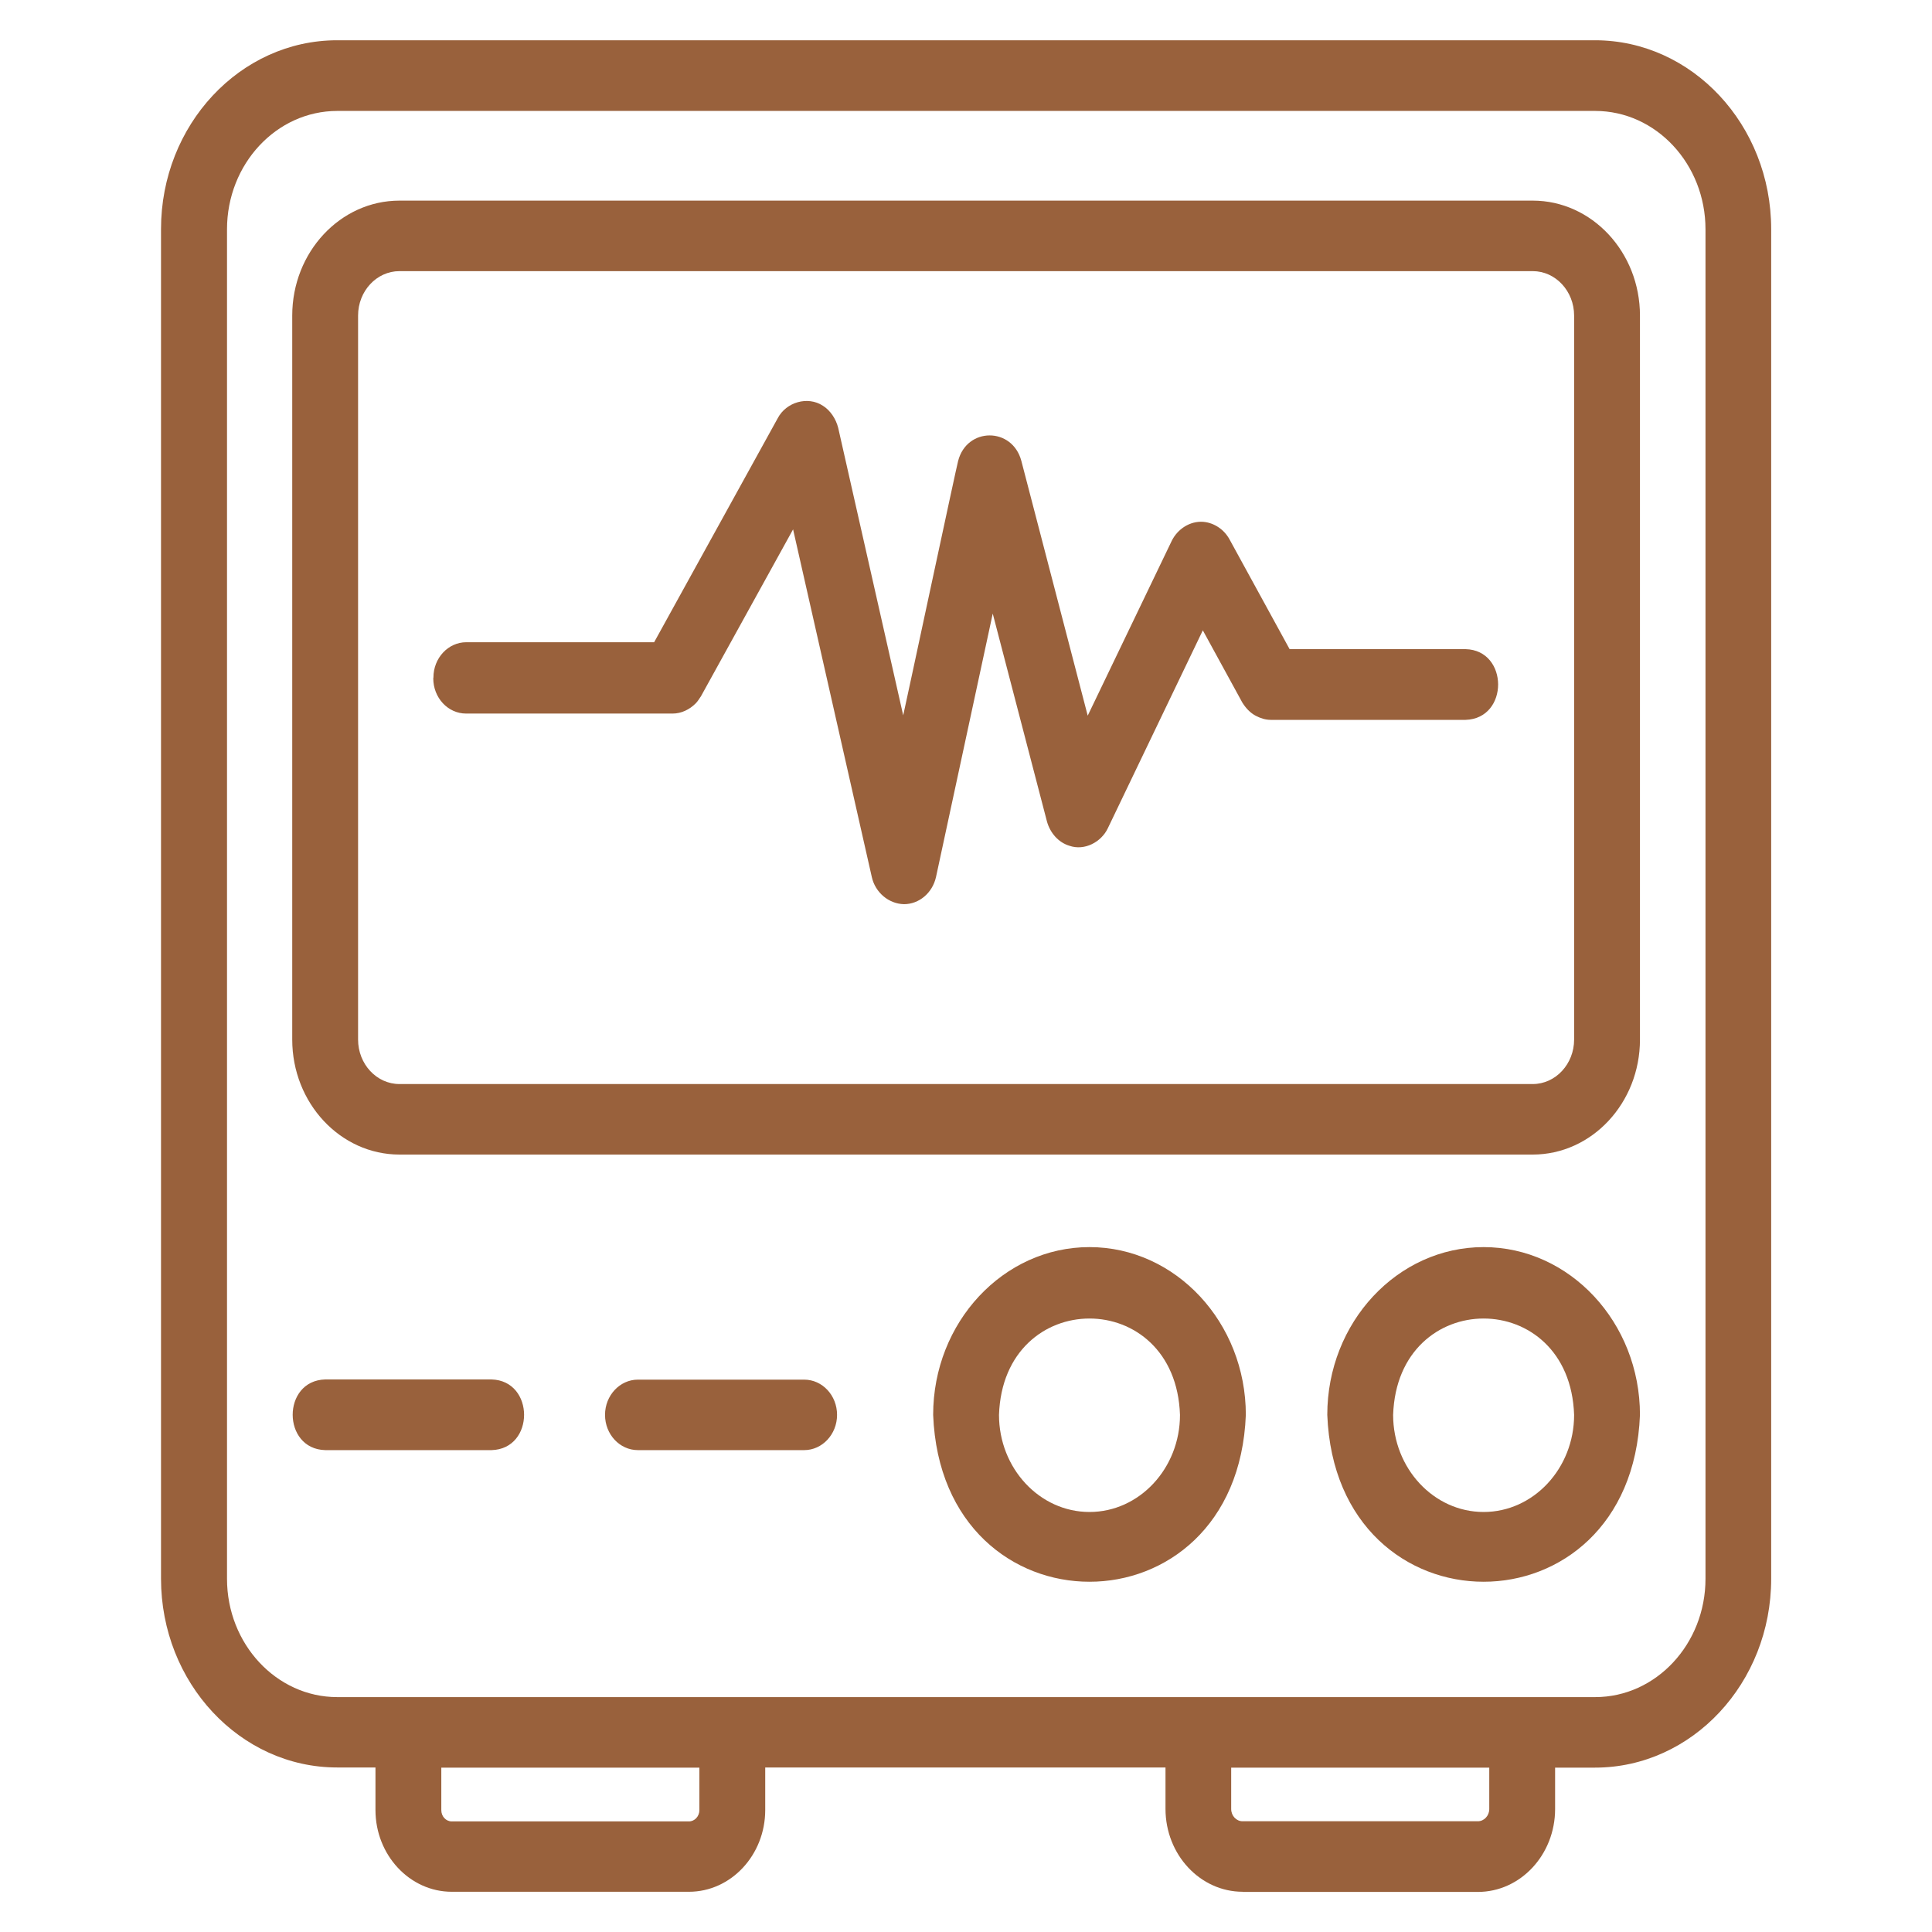 <svg xmlns="http://www.w3.org/2000/svg" width="50" height="50" viewBox="0 0 50 50" fill="none"><path d="M10.338 29.88H39.667C41.196 29.88 42.442 28.546 42.442 26.904V8.167C42.442 6.525 41.196 5.192 39.667 5.192H10.338C8.808 5.192 7.563 6.525 7.563 8.167V26.904C7.563 28.546 8.808 29.88 10.338 29.88ZM9.267 8.167C9.267 7.534 9.746 7.017 10.338 7.017H39.667C40.258 7.017 40.738 7.534 40.738 8.167V26.904C40.738 27.538 40.258 28.055 39.667 28.055H10.338C9.746 28.055 9.267 27.538 9.267 26.904V8.167ZM28.196 32.275C25.967 32.275 24.15 34.221 24.15 36.617C24.375 42.375 32.017 42.375 32.242 36.617C32.242 34.225 30.425 32.275 28.196 32.275ZM28.196 39.13C26.904 39.13 25.854 38 25.854 36.617C25.967 33.292 30.425 33.292 30.538 36.617C30.538 38 29.488 39.13 28.196 39.13ZM38.396 32.275C36.167 32.275 34.35 34.221 34.35 36.617C34.575 42.375 42.217 42.375 42.442 36.617C42.442 34.225 40.625 32.275 38.396 32.275ZM38.396 39.13C37.104 39.13 36.054 38 36.054 36.617C36.167 33.292 40.625 33.292 40.738 36.617C40.738 38 39.688 39.13 38.396 39.13ZM12.721 37.529H8.417C7.296 37.5 7.292 35.73 8.417 35.7H12.721C13.842 35.73 13.846 37.5 12.721 37.529ZM21.663 36.617C21.663 37.121 21.279 37.529 20.813 37.529H16.508C16.038 37.529 15.658 37.121 15.658 36.617C15.658 36.113 16.042 35.705 16.508 35.705H20.813C21.283 35.705 21.663 36.113 21.663 36.617ZM32.158 48.963H38.246C39.35 48.963 40.246 48 40.246 46.817V45.746H41.279C43.792 45.746 45.838 43.554 45.838 40.859V5.929C45.838 3.234 43.792 1.042 41.279 1.042H8.725C6.213 1.042 4.167 3.234 4.167 5.929V40.855C4.167 43.55 6.213 45.742 8.725 45.742H9.717V46.842C9.717 48.009 10.604 48.959 11.692 48.959H17.829C18.917 48.959 19.804 48.009 19.804 46.842V45.742H30.163V46.813C30.163 47.996 31.058 48.959 32.163 48.959L32.158 48.963ZM38.542 46.817C38.542 46.992 38.408 47.134 38.246 47.134H32.158C31.996 47.134 31.863 46.992 31.863 46.817V45.746H38.542V46.817ZM5.875 40.859V5.934C5.875 4.246 7.154 2.871 8.729 2.871H41.283C42.858 2.871 44.138 4.246 44.138 5.934V40.859C44.138 42.546 42.858 43.921 41.283 43.921C34.483 43.921 15.783 43.921 8.729 43.921C7.154 43.921 5.875 42.546 5.875 40.859ZM18.1 46.846C18.1 47.005 17.979 47.138 17.829 47.138H11.692C11.542 47.138 11.421 47.009 11.421 46.846V45.746H18.1V46.846ZM11.217 17.534C11.217 17.029 11.6 16.621 12.067 16.621H16.929L20.129 10.821C20.346 10.409 20.9 10.242 21.296 10.5C21.488 10.621 21.633 10.838 21.692 11.071L23.375 18.513C23.388 18.475 24.779 11.959 24.796 11.93C25.021 11.05 26.2 11.046 26.433 11.93L28.15 18.521L30.325 13.996C30.475 13.692 30.796 13.479 31.142 13.505C31.425 13.53 31.679 13.704 31.817 13.954L33.375 16.8H37.929C39.046 16.825 39.058 18.596 37.929 18.63H32.888C32.75 18.63 32.621 18.588 32.5 18.525C32.35 18.446 32.238 18.321 32.15 18.18L31.129 16.313L28.671 21.434C28.5 21.796 28.063 22.025 27.675 21.888C27.383 21.8 27.175 21.546 27.096 21.263L25.692 15.88L24.225 22.692C24.133 23.113 23.783 23.4 23.396 23.4C22.996 23.392 22.65 23.092 22.563 22.7L20.525 13.7L18.142 18.017C18.1 18.079 18.058 18.15 18.004 18.204C17.846 18.363 17.633 18.467 17.408 18.467H12.063C11.592 18.467 11.213 18.059 11.213 17.555L11.217 17.534Z" fill="#99613C"></path></svg>